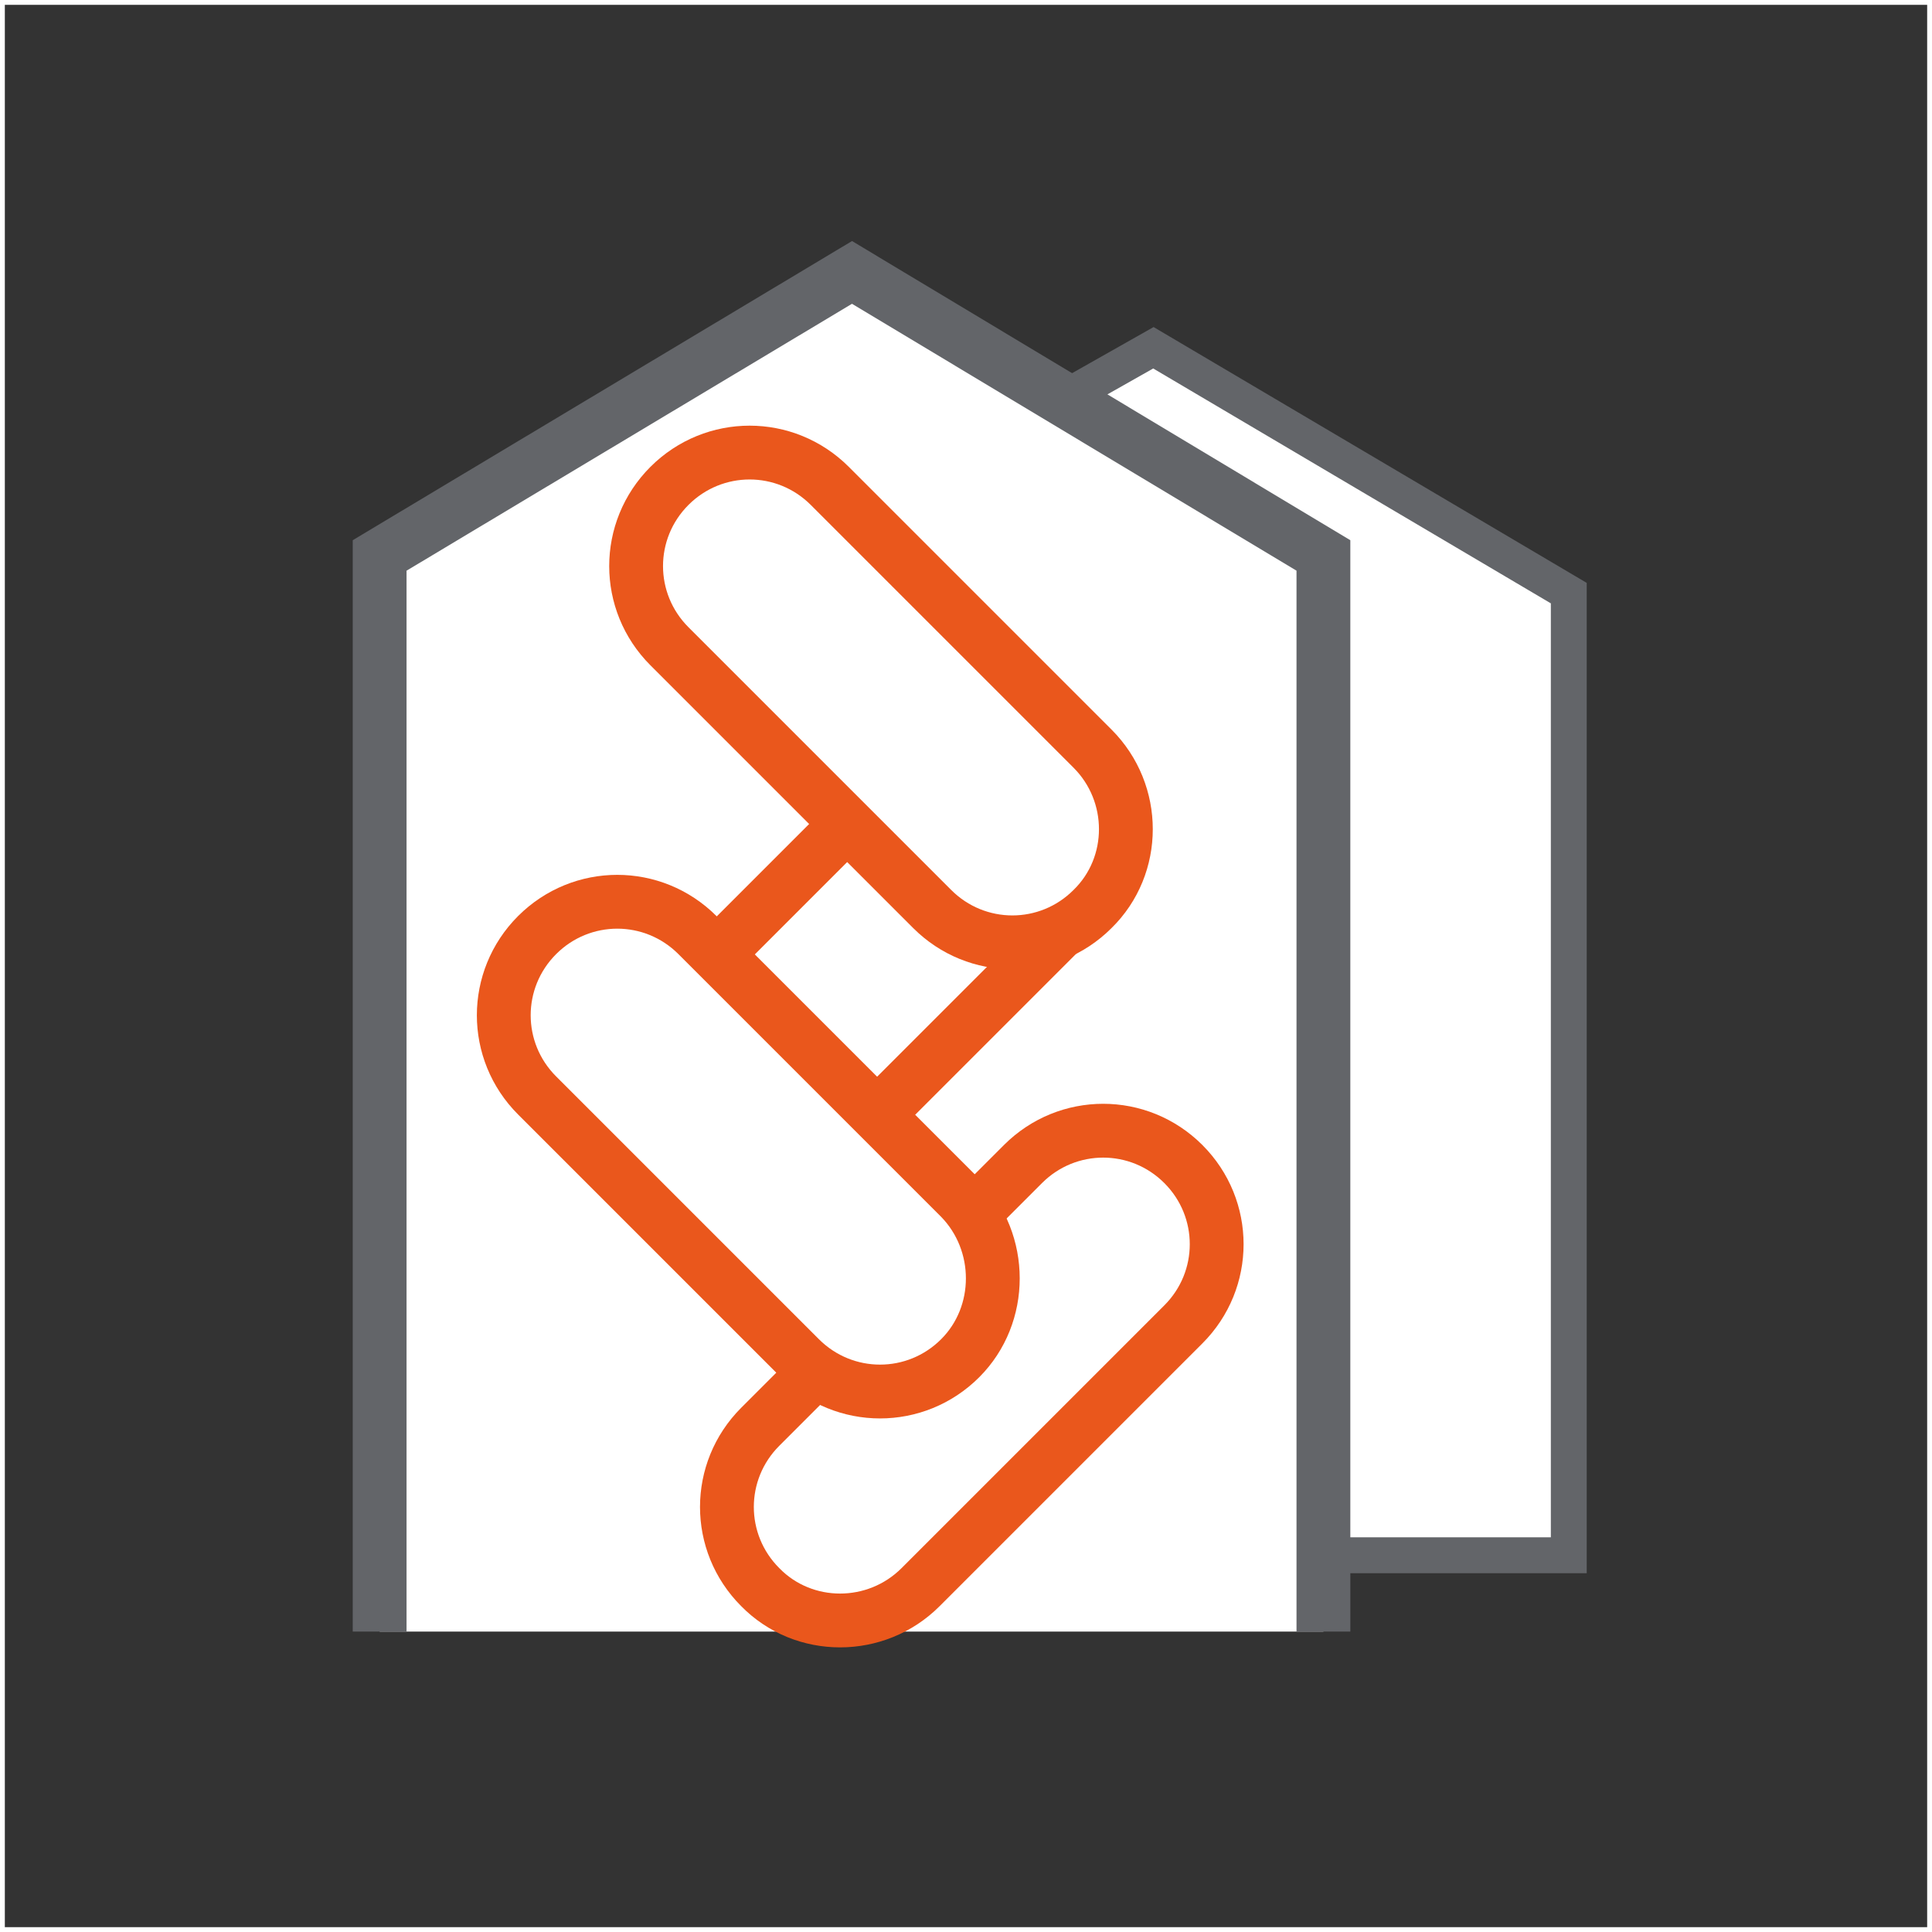 <svg xmlns="http://www.w3.org/2000/svg" xmlns:xlink="http://www.w3.org/1999/xlink" x="0px" y="0px" viewBox="0 0 200 200" xml:space="preserve"><rect x="0" y="0" width="200" height="200" fill="#333333" stroke="none"/><g id="Calque_3" display="none">	<g id="services_1_">		<g id="services_2_" display="inline">			<path fill="#FFFFFF" stroke="#636569" stroke-width="4.871" stroke-miterlimit="10" d="M131.8,103.8c9-4.5,15.2-13.7,15.2-24.4    c0-15.2-12.2-27.4-27.4-27.4S92.2,64.5,92.2,79.5c0,10.9,6.4,20.1,15.4,24.6C88.1,110.5,74,131.2,74,155.8c0,0.4,0,0.6,0,1.1    h91.7c0-0.4,0-0.6,0-1.1C166,131,151.4,110,131.8,103.8z"></path>			<path fill="#FFFFFF" stroke="#EA571C" stroke-width="7.305" stroke-miterlimit="10" d="M139,161.6c0-29.3-17.1-53.9-40.2-61.2    c10.5-5.3,17.7-16.3,17.7-28.9c0-17.7-14.5-32.3-32.3-32.3S52,53.8,52,71.6c0,12.8,7.5,23.7,18.2,28.9    c-22.9,7.5-39.6,32.1-39.6,61.2c0,0.4,0,0.9,0,1.3"></path>			<path fill="#FFFFFF" stroke="#EA571C" stroke-width="7.305" stroke-miterlimit="10" d="M136,162.6"></path>		</g>	</g></g><g id="service" display="none">	<g id="services_3_" display="inline">		<path fill="#FFFFFF" stroke="#636569" stroke-width="4.474" stroke-miterlimit="10" d="M129.7,104.3c8.2-4.1,13.9-12.6,13.9-22.4   c0-13.9-11.2-25.1-25.1-25.1S93.3,68.2,93.3,81.9c0,10,5.9,18.5,14.1,22.6c-17.9,5.9-30.8,24.9-30.8,47.5c0,0.4,0,0.6,0,1h84.3   c0-0.4,0-0.6,0-1C161.1,129.3,147.7,110,129.7,104.3z"></path>		<path fill="#FFFFFF" stroke="#EA571C" stroke-width="6.71" stroke-miterlimit="10" d="M136.3,157.3c0-26.9-15.7-49.5-36.9-56.2   c9.6-4.9,16.3-14.9,16.3-26.5c0-16.3-13.4-29.7-29.7-29.7S56.4,58.4,56.4,74.7c0,11.8,6.9,21.8,16.7,26.5   c-21,6.9-36.3,29.5-36.3,56.2c0,0.4,0,0.8,0,1.2"></path>		<path fill="#FFFFFF" stroke="#EA571C" stroke-width="6.71" stroke-miterlimit="10" d="M133.6,158.3"></path>	</g></g><g id="pellet">	<g>		<g id="so-ilo_3_">			<polygon fill="#FFFFFF" stroke="#636569" stroke-width="3.713" stroke-miterlimit="10" points="74.5,61.4 74.5,161 162.4,161     162.4,61.4 119.4,36    "></polygon>			<polyline fill="#FFFFFF" stroke="#636569" stroke-width="5.571" stroke-miterlimit="10" points="137,168.9 137,57.5 88.2,28.2     39.3,57.5 39.3,168.9    "></polyline>		</g>		<path fill="#FFFFFF" stroke="#EA571C" stroke-width="5.571" stroke-miterlimit="10" d="M78.7,164.3L78.7,164.3   c-4.6-4.6-4.6-12,0-16.6l27.2-27.2c4.6-4.6,12-4.6,16.6,0l0,0c4.6,4.6,4.6,12,0,16.6l-27.2,27.2C90.7,168.9,83.2,168.9,78.7,164.3   z"></path>		<path fill="#FFFFFF" stroke="#EA571C" stroke-width="5.571" stroke-miterlimit="10" d="M66.3,123.3L66.3,123.3   c-4.6-4.6-4.6-12,0-16.6l27.2-27.2c4.6-4.6,12-4.6,16.6,0l0,0c4.6,4.6,4.6,12,0,16.6l-27.2,27.2C78.3,127.8,70.8,127.8,66.3,123.3   z"></path>		<path fill="#FFFFFF" stroke="#EA571C" stroke-width="5.571" stroke-miterlimit="10" d="M99.4,140.6L99.4,140.6   c-4.6,4.6-12,4.6-16.6,0l-27.2-27.2c-4.6-4.6-4.6-12,0-16.6l0,0c4.6-4.6,12-4.6,16.6,0l27.2,27.2   C103.9,128.6,103.9,136.1,99.4,140.6z"></path>		<path fill="#FFFFFF" stroke="#EA571C" stroke-width="5.571" stroke-miterlimit="10" d="M113.1,94.1L113.1,94.1   c-4.6,4.6-12,4.6-16.6,0L69.3,66.9c-4.6-4.6-4.6-12,0-16.6l0,0c4.6-4.6,12-4.6,16.6,0l27.2,27.2C117.7,82.1,117.7,89.6,113.1,94.1   z"></path>	</g></g><g id="bio" display="none">	<g id="Calque_5">		<rect x="91.5" y="92.7" display="inline" fill="#FFFFFF" width="14.6" height="15"></rect>	</g>	<g id="manutention">		<polygon display="inline" fill="#FFFFFF" stroke="#636569" stroke-width="0.17" stroke-miterlimit="10" points="98.8,102.6    97.3,100 97,100.4 95.2,98.6 94.8,99 96.6,100.8 96.2,101.1   "></polygon>		<polygon display="inline" fill="#FFFFFF" stroke="#EA571C" stroke-width="0.254" stroke-miterlimit="10" points="103.2,98.9    100.8,100.3 101.1,100.6 99.5,102.2 99.9,102.6 101.5,101 101.8,101.3   "></polygon>	</g>	<g id="sechage">		<g display="inline">			<path fill="#636569" d="M101.1,103.8c0.3-0.5,0.6-1.1,0.7-1.7c0.1-0.6,0.1-1.3-0.3-1.7c-0.4-0.5-0.6-1.2-0.5-1.9    c0.1-0.6,0.5-1.2,0.9-1.7c-0.3,0.5-0.6,1.1-0.7,1.7c-0.1,0.6,0.1,1.2,0.5,1.7c0.4,0.5,0.5,1.3,0.3,1.9    C101.8,102.7,101.5,103.3,101.1,103.8z"></path>		</g>		<g display="inline">			<path fill="#EA571C" d="M99.5,103.8c0.3-0.6,0.5-1.2,0.6-1.8s0.1-1.2-0.3-1.7c-0.4-0.5-0.6-1.3-0.5-1.9c0.1-0.7,0.5-1.2,0.9-1.7    c-0.3,0.6-0.6,1.1-0.6,1.7c0,0.6,0.1,1.2,0.5,1.7c0.4,0.5,0.5,1.3,0.3,2C100.2,102.8,99.9,103.4,99.5,103.8z"></path>		</g>		<g display="inline">			<path fill="#636569" d="M97.9,103.8c0.3-0.5,0.6-1.1,0.7-1.7c0.1-0.6,0.1-1.3-0.3-1.7c-0.4-0.5-0.6-1.2-0.5-1.9    c0.1-0.6,0.5-1.2,0.9-1.7c-0.3,0.5-0.6,1.1-0.7,1.7c-0.1,0.6,0.1,1.2,0.5,1.7c0.4,0.5,0.5,1.3,0.3,1.9    C98.6,102.7,98.3,103.3,97.9,103.8z"></path>		</g>		<g display="inline">			<path fill="#EA571C" d="M96.3,103.8c0.3-0.6,0.5-1.2,0.6-1.8c0.1-0.6,0.1-1.2-0.3-1.7c-0.4-0.5-0.6-1.3-0.5-1.9    c0.1-0.7,0.5-1.2,0.9-1.7c-0.3,0.6-0.6,1.1-0.6,1.7c-0.1,0.6,0.1,1.2,0.5,1.7c0.4,0.5,0.5,1.3,0.3,2    C97,102.8,96.7,103.4,96.3,103.8z"></path>		</g>	</g>	<g id="nettoyage">		<g display="inline">							<path fill="#FFFFFF" stroke="#EA571C" stroke-width="0.259" stroke-linecap="round" stroke-linejoin="round" stroke-miterlimit="10" d="    M94.7,100.5c0,0,2.9,0,3.5-0.4l0,0c0.4-0.6,0.4-3.5,0.4-3.5l0,0c0,0,0,2.9,0.4,3.5l0,0c0.6,0.4,3.5,0.4,3.5,0.4l0,0    c0,0-2.9,0-3.5,0.4l0,0c-0.4,0.6-0.4,3.5-0.4,3.5l0,0c0,0,0-2.9-0.4-3.5v0C97.6,100.4,94.7,100.5,94.7,100.5L94.7,100.5z"></path>		</g>		<g display="inline">							<path fill="#FFFFFF" stroke="#636569" stroke-width="0.172" stroke-linecap="round" stroke-linejoin="round" stroke-miterlimit="10" d="    M99.3,97.9c0,0,1.4,0,1.6-0.2l0,0c0.2-0.3,0.2-1.6,0.2-1.6l0,0c0,0,0,1.4,0.2,1.6h0c0.3,0.2,1.6,0.2,1.6,0.2l0,0    c0,0-1.4,0-1.6,0.2v0c-0.2,0.3-0.2,1.6-0.2,1.6l0,0c0,0,0-1.4-0.2-1.6v0C100.7,97.9,99.3,97.9,99.3,97.9L99.3,97.9z"></path>		</g>	</g>	<g id="automatisation">		<path display="inline" fill="#FFFFFF" stroke="#EA571C" stroke-width="0.298" stroke-miterlimit="10" d="M102,98l-0.3-0.3   c-0.1-0.1-0.2-0.1-0.3,0l-0.2,0.2c-0.1-0.1-0.3-0.1-0.5-0.2l-0.1-0.2c0-0.1-0.1-0.2-0.3-0.2l-0.4,0c-0.1,0-0.2,0.1-0.2,0.2l0,0.2   c-0.2,0.1-0.3,0.1-0.4,0.2l-0.2-0.1c-0.1-0.1-0.2-0.1-0.3,0l-0.3,0.3c-0.1,0.1-0.1,0.2,0,0.3l0.2,0.2c-0.1,0.1-0.1,0.3-0.1,0.4   l-0.3,0.1c-0.1,0-0.2,0.1-0.2,0.3l0,0.4c0,0.1,0.1,0.2,0.2,0.2l0.3,0c0.1,0.1,0.1,0.3,0.2,0.4l-0.2,0.2c-0.1,0.1-0.1,0.2,0,0.3   l0.3,0.3c0.1,0.1,0.2,0.1,0.3,0l0.2-0.2c0.1,0.1,0.3,0.1,0.4,0.1l0.1,0.3c0,0.1,0.1,0.2,0.3,0.2l0.4,0c0.1,0,0.2-0.1,0.2-0.2   l0-0.3c0.1-0.1,0.3-0.1,0.4-0.2l0.2,0.1c0.1,0.1,0.2,0.1,0.3,0l0.3-0.3c0.1-0.1,0.1-0.2,0-0.3l-0.2-0.2c0.1-0.1,0.1-0.3,0.1-0.4   l0.3-0.1c0.1,0,0.2-0.1,0.2-0.3l0-0.4c0-0.1-0.1-0.2-0.2-0.2l-0.3,0c-0.1-0.1-0.1-0.3-0.2-0.4l0.1-0.2C102.1,98.2,102.1,98,102,98   z M100.5,100.3c-0.4,0-0.8-0.3-0.9-0.7c0-0.4,0.3-0.8,0.7-0.9c0.4,0,0.8,0.3,0.9,0.7C101.2,99.9,100.9,100.3,100.5,100.3z"></path>		<path display="inline" fill="#FFFFFF" stroke="#636569" stroke-width="0.199" stroke-miterlimit="10" d="M95.4,101.4   c-0.1,0-0.2,0.1-0.2,0.3v0.3c0,0.1,0.1,0.2,0.2,0.3l0.2,0c0,0.1,0.1,0.2,0.1,0.3l-0.1,0.1c-0.1,0.1-0.1,0.2,0,0.3l0.2,0.2   c0.1,0.1,0.2,0.1,0.3,0l0.1-0.1c0.1,0.1,0.2,0.1,0.3,0.1l0,0.2c0,0.1,0.1,0.2,0.2,0.2h0.3c0.1,0,0.2-0.1,0.3-0.2l0-0.2   c0.1,0,0.2-0.1,0.4-0.1l0.1,0.1c0.1,0.1,0.2,0.1,0.3,0l0.2-0.2c0.1-0.1,0.1-0.2,0-0.3l-0.1-0.1c0.1-0.1,0.1-0.2,0.1-0.3l0.2,0   c0.1,0,0.2-0.1,0.2-0.2v-0.3c0-0.1-0.1-0.2-0.2-0.3l-0.2,0c0-0.1-0.1-0.2-0.1-0.4l0.1-0.1c0.1-0.1,0.1-0.2,0-0.3l-0.2-0.2   c-0.1-0.1-0.2-0.1-0.3,0l-0.1,0.1c-0.1-0.1-0.2-0.1-0.4-0.2l0-0.2c0-0.1-0.1-0.2-0.2-0.2H97c-0.1,0-0.2,0.1-0.3,0.2l0,0.1   c-0.1,0-0.3,0.1-0.4,0.2l-0.1-0.1c-0.1-0.1-0.2-0.1-0.3,0l-0.2,0.2c-0.1,0.1-0.1,0.2,0,0.3l0.1,0.1c-0.1,0.1-0.1,0.2-0.1,0.4   L95.4,101.4z M97.1,101.1c0.4,0,0.6,0.3,0.6,0.7c0,0.4-0.3,0.6-0.7,0.6c-0.4,0-0.6-0.3-0.6-0.7C96.4,101.4,96.7,101.1,97.1,101.1z   "></path>	</g>	<g id="services">		<path display="inline" fill="#FFFFFF" stroke="#636569" stroke-width="0.238" stroke-miterlimit="10" d="M100.7,100.5   c0.4-0.2,0.7-0.7,0.7-1.2c0-0.7-0.6-1.3-1.3-1.3s-1.3,0.6-1.3,1.3c0,0.5,0.3,1,0.8,1.2c-1,0.3-1.6,1.3-1.6,2.5c0,0,0,0,0,0.1h4.5   c0,0,0,0,0-0.1C102.3,101.8,101.6,100.8,100.7,100.5z"></path>		<path display="inline" fill="#FFFFFF" stroke="#EA571C" stroke-width="0.357" stroke-miterlimit="10" d="M101,103.3   c0-1.4-0.8-2.6-2-3c0.5-0.3,0.9-0.8,0.9-1.4c0-0.9-0.7-1.6-1.6-1.6s-1.6,0.7-1.6,1.6c0,0.6,0.4,1.2,0.9,1.4   c-1.1,0.4-1.9,1.6-1.9,3c0,0,0,0,0,0.1"></path>		<path display="inline" fill="#FFFFFF" stroke="#EA571C" stroke-width="0.357" stroke-miterlimit="10" d="M100.9,103.3"></path>	</g>	<g id="so-ilo_1_" display="inline">		<polygon fill="#FFFFFF" stroke="#636569" stroke-width="3.767" stroke-miterlimit="10" points="78,62 78,163.1 167.2,163.1    167.2,62 123.6,34.2   "></polygon>		<polyline fill="#FFFFFF" stroke="#34B200" stroke-width="5.652" stroke-miterlimit="10" points="141.4,171 141.4,58 91.9,26.3    42.3,58 42.3,171   "></polyline>	</g>	<g display="inline">		<path fill="#34B200" d="M58.4,86.3c2.4-0.5,5.4-0.8,8.8-0.8c3.7,0,7.3,0.5,10.1,2.8c2.1,1.8,3,4.4,3,7.2c0,3.5-1.8,7-5.8,8.7v0.2   c4.6,1.3,7.1,5.1,7.1,9.5c0,3.3-1.1,5.8-2.9,7.8c-2.4,2.6-6.4,4-13,4c-3,0-5.4-0.2-7.2-0.4V86.3z M66.1,102h1.6   c2.8,0,4.9-2.4,4.9-5.6c0-2.9-1.4-5.1-4.5-5.1c-0.8,0-1.5,0.1-2,0.2V102z M66.1,119.6c0.5,0.1,1,0.1,1.7,0.1c3.1,0,5.7-1.9,5.7-6   c0-4-2.7-6-5.8-6.1h-1.6V119.6z"></path>		<path fill="#34B200" d="M94.6,85.7v39.7h-7.7V85.7H94.6z"></path>		<path fill="#34B200" d="M125,104.8c0,15-5.3,21.1-12.9,21.1c-9,0-12.6-9.6-12.6-20.5c0-10.8,4.3-20.2,13.1-20.2   C122.3,85.2,125,95.7,125,104.8z M107.6,105.5c0,9,1.7,13.6,4.8,13.6c3.2,0,4.5-5.9,4.5-14c0-7-1-13.3-4.5-13.3   C109.3,91.9,107.6,97,107.6,105.5z"></path>	</g></g><g id="automatisme" display="none">	<g id="automatisation_1_" display="inline">		<g>			<path fill="#FFFFFF" d="M155,52.8l-5.7-4.7c-1.7-1.5-4.2-1.5-5.9,0l-3,3c-2.7-1.3-5.5-2.3-8.3-2.8l-0.9-4.2    c-0.4-2.3-2.5-3.8-4.7-3.6l-7.4,0.6c-2.3,0.2-4,2.1-4,4.4l-0.2,4.4c-2.8,0.9-5.5,2.5-8,4.2l-3.8-2.5c-1.9-1.3-4.4-0.9-5.9,0.8    l-4.7,5.7c-1.5,1.9-1.3,4.4,0.2,6.1l3.2,3.4c-1.1,2.5-1.9,5.1-2.5,8l-4.5,0.9c-2.3,0.4-3.8,2.5-3.6,4.7l0.6,7.4    c0.2,2.3,2.1,4,4.4,4.2l5.1,0.2c0.9,2.5,2.1,4.7,3.6,6.8l-2.8,4.2c-1.3,1.9-0.9,4.4,0.8,5.9l5.7,4.7c1.7,1.5,4.4,1.3,5.9-0.2    l3.6-3.4c2.5,1.1,4.9,1.9,7.6,2.5l1.1,4.9c0.4,2.3,2.5,3.8,4.7,3.6l7.4-0.6c2.3-0.2,4-2.1,4.2-4.4l0.2-4.9    c2.7-0.9,5.3-2.3,7.6-3.8l4,2.7c1.9,1.3,4.4,0.9,5.9-0.8l4.7-5.7c1.5-1.7,1.3-4.4-0.2-5.9l-3.2-3.6c1.1-2.5,2.1-5.1,2.7-8    l4.5-0.9c2.3-0.4,3.8-2.5,3.6-4.7l-0.8-7.4c-0.2-2.1-2.1-4-4.4-4l-4.5-0.2c-0.9-2.7-2.3-5.1-3.8-7.4l2.5-3.6    C157.1,56.8,156.7,54.2,155,52.8z M127.3,95.3c-8,0.8-15-5.3-15.5-13.3c-0.8-8,5.1-15,13.1-15.5c8-0.8,15,5.3,15.5,13.3    C141.1,87.5,135.3,94.5,127.3,95.3z"></path>			<path fill="#EA571C" d="M125,124.5c-3.4,0-6.4-2.5-7-5.9l-0.7-3.1c-1.7-0.4-3.3-0.9-4.8-1.5l-2.3,2.2c-2.5,2.5-6.8,2.6-9.5,0.3    l-5.6-4.7c-2.9-2.5-3.3-6.5-1.2-9.5l1.8-2.6c-0.8-1.3-1.5-2.7-2.2-4.2l-3.4-0.1c-3.8-0.3-6.7-3.1-7-6.6l-0.6-7.4    c-0.3-3.7,2.2-7,5.8-7.6l2.7-0.6c0.4-1.9,0.9-3.5,1.6-5.1l-2-2.1c-2.5-2.8-2.6-6.7-0.3-9.6l4.8-5.7c2.5-2.8,6.5-3.3,9.5-1.2    l2.2,1.5c1.9-1.2,3.6-2.1,5.3-2.8l0.1-2.6c0-3.6,2.8-6.6,6.5-6.9l7.4-0.6c3.6-0.3,7,2.2,7.6,5.8l0.5,2.4c1.9,0.5,3.7,1.1,5.5,1.9    l1.7-1.7c2.8-2.5,6.8-2.6,9.6-0.1l5.6,4.7c2.8,2.2,3.4,6.5,1.3,9.5l-1.4,2.1c0.9,1.5,1.7,3.1,2.4,4.7l2.8,0.1l0,0    c3.5,0,6.6,2.9,6.9,6.4l0.8,7.4c0.3,3.8-2.2,7.1-5.8,7.7l-2.7,0.6c-0.4,1.7-1,3.4-1.7,5.2l2.1,2.3c2.5,2.5,2.6,6.8,0.2,9.5    l-4.7,5.6c-2.5,2.8-6.5,3.3-9.5,1.2l-2.5-1.6c-1.6,0.9-3.2,1.7-4.9,2.5l-0.1,3.1c-0.3,3.8-3.1,6.6-6.6,6.9l-7.4,0.6    C125.4,124.5,125.2,124.5,125,124.5z M111.4,107.6l1.7,0.8c2.1,1,4.3,1.7,7,2.3l1.7,0.4l1.5,6.6c0.2,1,1.2,1.7,1.9,1.5l7.4-0.6    c0.9-0.1,1.6-0.9,1.7-1.9l0.3-6.6l1.7-0.6c2.5-0.9,4.9-2.1,7-3.5l1.5-1l5.5,3.6c0.8,0.6,1.8,0.3,2.4-0.3l4.7-5.6    c0.6-0.7,0.5-1.7,0-2.2l-4.5-5l0.7-1.6c1.2-2.6,2-5,2.5-7.3l0.3-1.8l6.3-1.3c1-0.2,1.5-1,1.5-1.9l-0.7-7.3    c-0.1-0.7-0.8-1.6-1.7-1.6l-6.5-0.3l-0.6-1.7c-0.8-2.3-2-4.6-3.5-6.8l-1-1.5l3.5-5.1c0.6-0.8,0.4-1.8-0.2-2.2l-0.1-0.1l-5.7-4.7    c-0.7-0.7-1.7-0.6-2.4-0.1l-4.3,4.3l-1.7-0.9c-2.4-1.2-5-2.1-7.7-2.6l-1.7-0.3l-1.3-5.9c-0.2-0.9-0.9-1.5-1.7-1.5    c0,0-0.1,0-0.1,0l-7.4,0.6c-0.8,0.1-1.5,0.8-1.5,1.7l-0.3,6.3l-1.8,0.6c-2.3,0.7-4.6,2-7.3,3.8l-1.5,1l-5.3-3.4    c-0.9-0.6-1.8-0.3-2.4,0.3l-4.7,5.6c-0.7,0.9-0.4,1.9,0.1,2.5l4.4,4.7l-0.8,1.7c-1,2.1-1.7,4.4-2.3,7.3l-0.3,1.8L89.4,79    c-0.9,0.2-1.5,1-1.5,1.9l0.6,7.4c0.1,0.9,0.9,1.6,1.9,1.7l6.8,0.2l0.6,1.7c1,2.5,2,4.5,3.3,6.2l1.1,1.5l-3.9,5.7    c-0.5,0.7-0.4,1.7,0.3,2.3l5.6,4.7c0.7,0.6,1.7,0.5,2.2,0L111.4,107.6z M125.9,98c-4,0-7.8-1.4-10.8-4c-3.6-3-5.7-7.2-6-11.8    c-0.4-4.5,1-9,3.9-12.5c3-3.5,7.1-5.6,11.7-5.9c4.4-0.5,8.9,1,12.4,3.9c3.6,3,5.7,7.2,6,11.8c0.4,4.3-0.9,8.7-3.8,12.2    c-2.9,3.6-7.1,5.8-11.7,6.2l0,0C127,98,126.5,98,125.9,98z M126.2,69.1c-0.4,0-0.7,0-1.1,0.1c-3.2,0.2-6,1.7-8,4    c-2,2.4-3,5.4-2.7,8.6c0.2,3.2,1.7,6.1,4.1,8.2c2.4,2,5.4,2.9,8.5,2.7l0,0c3.2-0.3,6-1.8,8.1-4.3c1.9-2.4,2.9-5.3,2.6-8.3    c-0.2-3.2-1.7-6.1-4.1-8.2C131.5,70.1,128.9,69.1,126.2,69.1z"></path>		</g>		<g>			<path fill="#FFFFFF" d="M36.3,115c-2.3,0.4-4,2.3-4,4.5v4.5c0,2.3,1.7,4.2,4,4.5l3.4,0.4c0.6,2.1,1.3,4,2.3,5.9l-2.3,2.5    c-1.3,1.7-1.3,4.4,0.4,5.9l3.2,3.2c1.5,1.7,4,1.9,5.9,0.6l2.7-2.1c1.9,1.1,3.8,1.9,5.9,2.7l0.4,3.4c0.2,2.3,2.1,4,4.4,4H67    c2.3,0,4.2-1.7,4.5-4l0.4-3.2c2.3-0.6,4.4-1.3,6.4-2.5l2.5,2.1c1.9,1.3,4.4,1.3,6.1-0.4l3.2-3.2c1.7-1.5,1.9-4.2,0.4-5.9    l-1.9-2.5c1.1-1.9,2.1-4,2.7-6.3l3-0.4c2.3-0.2,4-2.1,4-4.4v-4.5c0-2.3-1.7-4.2-4-4.5l-2.8-0.2c-0.6-2.3-1.3-4.4-2.5-6.4l1.9-2.3    c1.3-1.7,1.3-4.2-0.4-5.9l-3-3.2c-1.7-1.5-4.2-1.7-6.1-0.4l-2.1,1.7c-2.1-1.3-4.2-2.3-6.4-2.8L72.5,93c-0.2-2.3-2.1-4-4.4-4h-4.5    c-2.3,0-4.2,1.7-4.5,4l-0.4,2.7c-2.3,0.6-4.5,1.5-6.6,2.8l-2.3-1.9c-1.7-1.5-4.4-1.3-5.9,0.2l-3.4,3.2c-1.7,1.5-1.9,4.2-0.4,5.9    l1.9,2.5c-0.9,2.1-1.9,4.2-2.5,6.4L36.3,115z M65.7,109.9c6.4,0,11.8,5.5,11.6,11.9c0,6.4-5.5,11.8-11.9,11.6    c-6.4,0-11.8-5.5-11.6-11.9C53.8,115,59.1,109.9,65.7,109.9z"></path>			<path fill="#636569" d="M67,156.8h-4.6c-3.2,0-5.9-2.4-6.2-5.6l-0.2-2.3c-1.5-0.5-2.8-1.1-4-1.8l-1.7,1.3    c-2.8,1.9-6.2,1.6-8.3-0.8l-3.2-3.1c-2.2-2-2.5-5.7-0.5-8.3l1.5-1.7c-0.6-1.3-1.1-2.6-1.5-3.9l-2.2-0.2c-3.3-0.5-5.6-3.2-5.6-6.3    v-4.5c0-3.1,2.3-5.8,5.5-6.3l0.2,0l1.9-0.1c0.5-1.6,1.1-3.1,1.8-4.5l-1.2-1.6c-1-1.1-1.5-2.6-1.4-4.2c0.1-1.6,0.8-3.1,2-4.1    l3.4-3.2c2.2-2.2,6-2.3,8.3-0.2l1.3,1c1.5-0.9,3.2-1.6,4.8-2.1l0.2-1.5c0.5-3.2,3.2-5.5,6.3-5.5h4.6c3.2,0,5.9,2.4,6.2,5.6    l0.2,1.6c1.6,0.5,3.1,1.2,4.7,2.1l1.1-0.9c2.6-1.9,6-1.7,8.4,0.4l3.1,3.3c2.2,2.2,2.5,5.7,0.5,8.2l-1.2,1.4    c0.7,1.4,1.2,2.9,1.7,4.5l1.6,0.1c3.3,0.5,5.7,3.2,5.7,6.3v4.6c0,3.2-2.4,5.9-5.6,6.2l-1.8,0.2c-0.5,1.5-1.1,3-1.9,4.5l1.2,1.5    c1,1.1,1.5,2.6,1.4,4.2c-0.1,1.6-0.8,3.1-2,4.1l-3.1,3.2c-2.2,2.2-5.7,2.5-8.4,0.6l-1.7-1.4c-1.4,0.7-2.9,1.3-4.6,1.8l-0.2,2    C72.8,154.5,70.2,156.8,67,156.8z M51.7,142.7l1.1,0.6c1.7,1,3.4,1.7,5.6,2.5l1,0.4l0.5,4.5c0.1,1.4,1.2,2.4,2.6,2.4H67    c1.4,0,2.5-1,2.8-2.5l0.5-4.4l1.2-0.3c2.3-0.6,4.2-1.3,6-2.3l1.1-0.6L82,146c0.8,0.6,2.4,0.9,3.6-0.3l3.2-3.2    c0.6-0.5,0.8-1.1,0.9-1.7s-0.2-1.2-0.6-1.7l-2.7-3.5l0.6-1.1c1.1-1.9,2-3.8,2.4-5.8l0.3-1.2l4.3-0.5c1.4-0.1,2.4-1.2,2.4-2.6    v-4.6c0-1.4-1-2.5-2.5-2.8l-4-0.3l-0.3-1.3c-0.6-2.3-1.3-4.2-2.3-6l-0.6-1.1l2.7-3.2c0.7-0.8,0.9-2.3-0.3-3.4l-3.1-3.3    c-1-0.9-2.5-1-3.7-0.1l-3,2.5l-1.1-0.7c-2-1.3-3.9-2.1-5.9-2.6l-1.2-0.3l-0.5-4.1c-0.1-1.4-1.2-2.4-2.6-2.4h-4.6    c-1.4,0-2.5,1-2.8,2.5l-0.5,3.8l-1.2,0.3c-2.1,0.5-4.2,1.4-6.1,2.6l-1.1,0.7L48.6,98c-1-0.9-2.6-0.8-3.4,0.1l-3.4,3.2    c-0.5,0.5-0.8,1.1-0.8,1.7c0,0.6,0.2,1.2,0.6,1.7l2.6,3.4l-0.5,1c-0.9,1.9-1.8,4-2.4,6.1l-0.3,1.3l-4.4,0.3    c-1.4,0.3-2.4,1.4-2.4,2.8v4.5c0,1.4,1,2.5,2.5,2.8l4.5,0.5l0.3,1.2c0.5,1.9,1.2,3.7,2.1,5.5l0.6,1.1l-3.1,3.4    c-0.6,0.8-0.7,2.4,0.2,3.3l3.3,3.3c0.9,1.1,2.4,1.2,3.6,0.4L51.7,142.7z M65.7,135.2c-3.7-0.1-7.2-1.4-9.9-4.1    c-2.5-2.6-3.9-6.1-3.8-9.7c0-7.3,6.2-13.3,13.8-13.3c3.6,0,7,1.5,9.5,4.1c2.5,2.6,3.9,6.1,3.8,9.7c0,3.5-1.5,6.9-4.1,9.5    C72.5,133.8,69.1,135.2,65.7,135.2z M65.7,111.7c-5.7,0-10.1,4.3-10.1,9.8c-0.1,2.7,0.9,5.2,2.8,7.1c1.9,2,4.6,3.1,7.3,3    c2.6,0,5-1,6.8-2.8c1.9-1.9,3-4.3,3-7c0.1-2.7-0.9-5.2-2.8-7.2C70.8,112.7,68.3,111.7,65.7,111.7z"></path>		</g>	</g></g><g id="nettoyage_1_" display="none">	<g display="inline">		<g id="nettoyage_2_">			<g>									<path fill="#FFFFFF" stroke="#EA571C" stroke-width="4.521" stroke-linecap="round" stroke-linejoin="round" stroke-miterlimit="10" d="     M24.4,104.3c0,0,51.1,0.7,61.4-6.9l0,0c7.5-10,6.9-61.4,6.9-61.4l0,0c0,0-0.7,51.1,6.9,61.4l0.4,0.2c9.9,7.7,61.2,6.9,61.2,6.9     l0,0c0,0-51.1-0.7-61.4,6.9l-0.4,0.2c-7.5,10-6.8,61.4-6.8,61.4l0,0c0,0,0.7-51.1-6.9-61.4v-0.4     C75.5,103.8,24.4,104.3,24.4,104.3L24.4,104.3z"></path>			</g>			<g>									<path fill="#FFFFFF" stroke="#636569" stroke-width="3.014" stroke-linecap="round" stroke-linejoin="round" stroke-miterlimit="10" d="     M105.3,60.1c0,0,23.7,0.4,28.5-3.1l0,0c3.5-4.9,3.1-28.7,3.1-28.7l0,0c0,0-0.4,23.7,3.1,28.5h0.2c4.7,3.5,28.5,3.1,28.5,3.1l0,0     c0,0-23.7-0.4-28.5,3.1l0,0.4c-3.5,4.7-3.3,28.5-3.3,28.5l0,0c0,0,0.4-23.7-3.1-28.5v-0.2C129,59.7,105.3,60.1,105.3,60.1     L105.3,60.1z"></path>			</g>		</g>	</g></g><g id="manutention_2_" display="none">	<g id="manutention_1_" display="inline">		<polygon fill="#FFFFFF" stroke="#636569" stroke-width="3.441" stroke-miterlimit="10" points="94.1,145.8 63.9,93.6 57.2,100.4    21.5,64.8 13,73 48.7,108.9 41.9,115.7   "></polygon>		<polygon fill="#FFFFFF" stroke="#EA571C" stroke-width="5.161" stroke-miterlimit="10" points="183.6,71.3 135.2,99.3    141.6,105.5 108.5,138.6 116.3,146.4 149.4,113.3 155.8,119.7   "></polygon>	</g></g><g id="sechage_2_" display="none">	<g id="sechage_1_" display="inline">		<g>			<path fill="#636569" d="M135,165.6c6.3-9.8,10.5-20.9,12.8-31.8c2.3-11.1,1.5-23-5.8-32c-7.1-9.2-10.9-22-8.8-33.9    s8.4-22.2,15.7-31.2c-6.3,9.6-11.5,20.5-13,31.6c-1.2,11.3,2.1,22.4,9.4,31.4c7.5,9.8,8.6,23.4,5.4,34.7    C147.6,145.8,142.4,156.6,135,165.6z"></path>		</g>		<g>			<path fill="#EA571C" d="M105.4,165.6c5.6-10.2,9.6-21.1,11.5-32.2s1.3-22-5.9-30.7c-7.1-9.4-11.5-23-9-35.1    c2.7-12.1,9.2-22.6,17.3-31.1c-5.8,10.2-10.5,20.9-11.7,31.8c-0.6,10.9,2.3,21.5,9.6,30.3c7.7,10,8.8,24.7,5.2,35.8    C119,146.2,113.5,157.1,105.4,165.6z"></path>		</g>		<g>			<path fill="#636569" d="M75.9,165.6c6.3-9.8,10.5-20.9,12.8-31.8c2.3-11.1,1.5-23-5.8-32c-7.1-9.2-11.1-22-9-33.9    c2.3-11.9,8.4-22.2,15.9-31.2c-6.3,9.6-11.5,20.5-13,31.6c-1.3,11.3,1.9,22.4,9.2,31.4c7.7,9.8,8.6,23.4,5.4,34.7    C88.6,145.8,83.2,156.6,75.9,165.6z"></path>		</g>		<g>			<path fill="#EA571C" d="M46.4,165.6c5.6-10.2,9.6-21.3,11.5-32.2c1.9-11.1,1.3-22-5.9-30.7c-7.1-9.4-11.5-23-9-35.1    c2.7-12.1,9.2-22.6,17.3-31.1c-5.6,10.2-10.4,20.9-11.5,31.8c-1,10.9,2.1,21.5,9.4,30.3c7.7,10,8.8,24.7,5.2,35.8    C60,146.2,54.4,157.1,46.4,165.6z"></path>		</g>	</g></g><g id="stockage_1_" display="none">	<g display="inline">		<g id="so-ilo_2_">			<polygon fill="#FFFFFF" stroke="#636569" stroke-width="3.713" stroke-miterlimit="10" points="74.5,61.4 74.5,161 162.4,161     162.4,61.4 119.4,36    "></polygon>			<polyline fill="#FFFFFF" stroke="#EA571C" stroke-width="5.571" stroke-miterlimit="10" points="137,168.9 137,57.5 88.2,28.2     39.3,57.5 39.3,168.9    "></polyline>		</g>	</g></g><g id="Calque_5_1_">	<rect y="0" fill="none" stroke="#FFFFFF" stroke-miterlimit="10" width="200" height="200"></rect></g></svg>